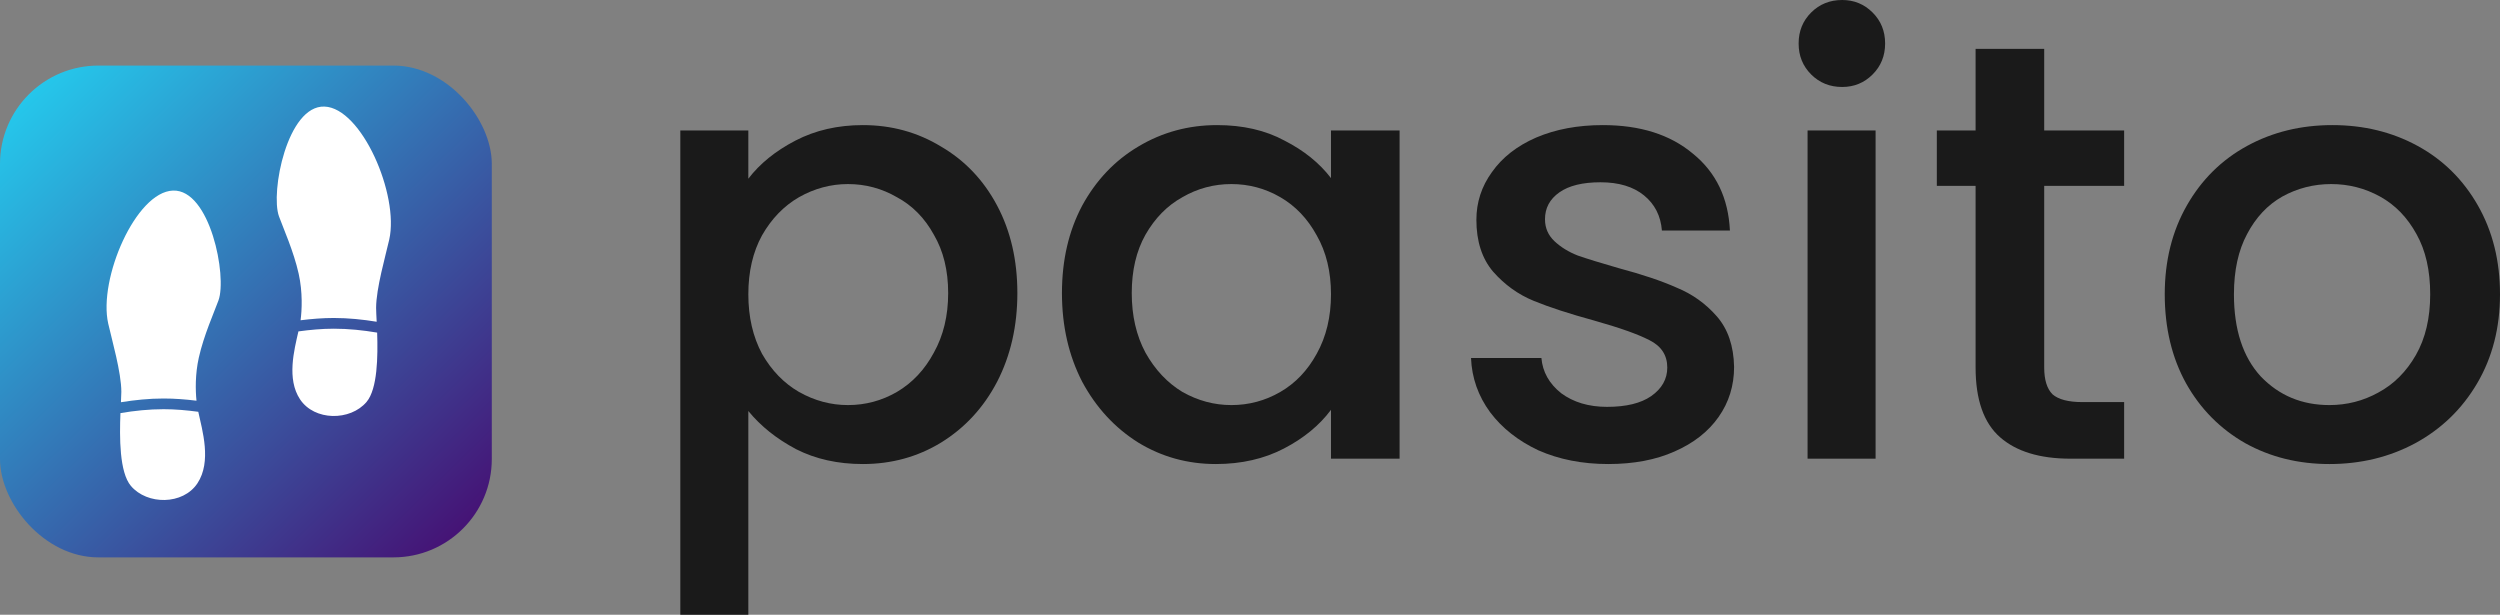 <svg width="305" height="75" viewBox="0 0 305 75" fill="none" xmlns="http://www.w3.org/2000/svg">
<rect x="0" y="0" width="305" height="75" fill="#808080" stroke="none"/>
<path d="M284.186 56.613C280.401 56.613 276.981 55.766 273.924 54.07C270.867 52.326 268.466 49.903 266.719 46.802C264.972 43.653 264.099 40.019 264.099 35.901C264.099 31.831 264.997 28.222 266.792 25.073C268.587 21.923 271.037 19.501 274.142 17.805C277.247 16.109 280.717 15.262 284.549 15.262C288.382 15.262 291.851 16.109 294.957 17.805C298.062 19.501 300.512 21.923 302.307 25.073C304.102 28.222 305 31.831 305 35.901C305 39.971 304.078 43.58 302.234 46.73C300.391 49.879 297.868 52.326 294.666 54.07C291.512 55.766 288.019 56.613 284.186 56.613ZM284.186 49.419C286.32 49.419 288.31 48.91 290.153 47.892C292.046 46.875 293.574 45.349 294.738 43.314C295.903 41.279 296.485 38.808 296.485 35.901C296.485 32.994 295.927 30.547 294.811 28.561C293.695 26.526 292.215 25 290.372 23.983C288.528 22.965 286.539 22.456 284.404 22.456C282.269 22.456 280.28 22.965 278.436 23.983C276.641 25 275.21 26.526 274.142 28.561C273.075 30.547 272.541 32.994 272.541 35.901C272.541 40.213 273.633 43.556 275.816 45.93C278.048 48.256 280.838 49.419 284.186 49.419Z" fill="#1A1A1A"/>
<path d="M249.393 22.674V44.84C249.393 46.342 249.732 47.432 250.412 48.111C251.139 48.74 252.352 49.055 254.051 49.055H259.145V55.959H252.595C248.859 55.959 245.997 55.087 244.007 53.343C242.018 51.599 241.023 48.764 241.023 44.84V22.674H236.293V15.916H241.023V5.959H249.393V15.916H259.145V22.674H249.393Z" fill="#1A1A1A"/>
<path d="M228.821 15.916V55.959H220.524V15.916H228.821Z" fill="#1A1A1A"/>
<path d="M196.203 56.613C193.05 56.613 190.211 56.056 187.688 54.942C185.214 53.779 183.249 52.229 181.793 50.291C180.338 48.304 179.562 46.1 179.464 43.677H188.052C188.198 45.373 188.998 46.802 190.454 47.965C191.958 49.079 193.826 49.637 196.058 49.637C198.387 49.637 200.182 49.201 201.443 48.328C202.753 47.408 203.408 46.245 203.408 44.84C203.408 43.338 202.681 42.224 201.225 41.497C199.818 40.77 197.562 39.971 194.457 39.099C191.449 38.275 188.998 37.476 187.106 36.7C185.214 35.925 183.564 34.738 182.157 33.139C180.799 31.541 180.119 29.433 180.119 26.817C180.119 24.685 180.75 22.747 182.012 21.003C183.273 19.21 185.068 17.805 187.397 16.788C189.775 15.77 192.492 15.262 195.548 15.262C200.109 15.262 203.772 16.424 206.538 18.75C209.352 21.027 210.856 24.152 211.05 28.125H202.753C202.608 26.332 201.88 24.903 200.57 23.837C199.26 22.771 197.489 22.238 195.257 22.238C193.074 22.238 191.4 22.65 190.236 23.474C189.071 24.297 188.489 25.387 188.489 26.744C188.489 27.81 188.877 28.706 189.653 29.433C190.43 30.16 191.376 30.741 192.492 31.177C193.608 31.565 195.257 32.074 197.441 32.703C200.352 33.479 202.729 34.278 204.573 35.102C206.465 35.877 208.09 37.04 209.449 38.59C210.807 40.141 211.511 42.2 211.559 44.767C211.559 47.044 210.929 49.079 209.667 50.872C208.406 52.665 206.61 54.07 204.282 55.087C202.001 56.105 199.308 56.613 196.203 56.613Z" fill="#1A1A1A"/>
<path d="M129.558 35.756C129.558 31.735 130.383 28.173 132.033 25.073C133.731 21.972 136.011 19.574 138.874 17.878C141.785 16.134 144.987 15.262 148.481 15.262C151.634 15.262 154.375 15.891 156.704 17.151C159.082 18.362 160.974 19.889 162.381 21.73V15.916H170.75V55.959H162.381V50C160.974 51.889 159.058 53.464 156.632 54.724C154.206 55.983 151.44 56.613 148.335 56.613C144.89 56.613 141.736 55.741 138.874 53.997C136.011 52.204 133.731 49.733 132.033 46.584C130.383 43.387 129.558 39.777 129.558 35.756ZM162.381 35.901C162.381 33.139 161.799 30.741 160.634 28.706C159.518 26.672 158.039 25.121 156.195 24.055C154.351 22.989 152.362 22.456 150.227 22.456C148.092 22.456 146.103 22.989 144.259 24.055C142.416 25.073 140.912 26.599 139.747 28.634C138.631 30.62 138.073 32.994 138.073 35.756C138.073 38.517 138.631 40.94 139.747 43.023C140.912 45.107 142.416 46.705 144.259 47.82C146.152 48.886 148.141 49.419 150.227 49.419C152.362 49.419 154.351 48.886 156.195 47.82C158.039 46.754 159.518 45.203 160.634 43.169C161.799 41.085 162.381 38.663 162.381 35.901Z" fill="#1A1A1A"/>
<path d="M91.297 21.802C92.704 19.961 94.62 18.411 97.046 17.151C99.472 15.891 102.213 15.262 105.27 15.262C108.763 15.262 111.941 16.134 114.804 17.878C117.715 19.574 119.995 21.972 121.645 25.073C123.295 28.173 124.119 31.735 124.119 35.756C124.119 39.777 123.295 43.387 121.645 46.584C119.995 49.733 117.715 52.204 114.804 53.997C111.941 55.741 108.763 56.613 105.27 56.613C102.213 56.613 99.496 56.008 97.119 54.797C94.741 53.537 92.801 51.986 91.297 50.145V75H83V15.916H91.297V21.802ZM115.677 35.756C115.677 32.994 115.095 30.62 113.93 28.634C112.815 26.599 111.31 25.073 109.418 24.055C107.575 22.989 105.585 22.456 103.45 22.456C101.364 22.456 99.375 22.989 97.483 24.055C95.639 25.121 94.135 26.672 92.971 28.706C91.855 30.741 91.297 33.139 91.297 35.901C91.297 38.663 91.855 41.085 92.971 43.169C94.135 45.203 95.639 46.754 97.483 47.82C99.375 48.886 101.364 49.419 103.45 49.419C105.585 49.419 107.575 48.886 109.418 47.82C111.31 46.705 112.815 45.107 113.93 43.023C115.095 40.94 115.677 38.517 115.677 35.756Z" fill="#1A1A1A"/>
<path d="M220.961 9.084C221.98 10.102 223.241 10.611 224.745 10.611C226.201 10.611 227.438 10.102 228.457 9.084C229.476 8.067 229.985 6.807 229.985 5.305C229.985 3.803 229.476 2.544 228.457 1.526C227.438 0.509 226.201 0 224.745 0C223.241 0 221.98 0.509 220.961 1.526C219.942 2.544 219.432 3.803 219.432 5.305C219.432 6.807 219.942 8.067 220.961 9.084Z" fill="#1A1A1A"/>
<rect y="8" width="60" height="60" rx="12" fill="url(#paint0_linear_205_64)"/>
<path d="M19.965 49.922C18.165 49.922 16.411 50.108 14.695 50.399C14.576 53.338 14.561 57.619 15.97 59.282C17.953 61.624 22.331 61.624 24.091 58.957C25.837 56.31 24.679 52.504 24.191 50.238C22.803 50.054 21.401 49.922 19.965 49.922Z" fill="white"/>
<path d="M21.102 23.25C16.566 23.41 11.975 34.03 13.202 39.476C13.643 41.427 14.804 45.454 14.804 47.803C14.804 48.088 14.782 48.533 14.756 49.071C16.458 48.798 18.189 48.617 19.966 48.617C21.325 48.617 22.657 48.726 23.972 48.886C23.842 47.615 23.804 45.648 24.254 43.637C24.86 40.916 26.133 38.086 26.656 36.645C27.721 33.711 25.639 23.089 21.102 23.25Z" fill="white"/>
<path d="M40.725 40.101C39.256 40.101 37.821 40.238 36.407 40.431C35.882 42.73 34.965 46.233 36.599 48.709C38.358 51.375 42.738 51.375 44.721 49.034C46.06 47.451 46.111 43.49 46.012 40.578C44.291 40.288 42.53 40.101 40.725 40.101Z" fill="white"/>
<path d="M39.588 13.002C35.05 12.841 32.968 23.463 34.036 26.398C34.56 27.838 35.831 30.67 36.437 33.391C36.939 35.64 36.835 37.85 36.67 39.073C38.001 38.907 39.347 38.794 40.725 38.794C42.509 38.794 44.246 38.976 45.954 39.253C45.919 38.516 45.886 37.914 45.886 37.554C45.886 35.205 47.047 31.178 47.488 29.227C48.715 23.784 44.124 13.162 39.588 13.002Z" fill="white"/>
<defs>
<linearGradient id="paint0_linear_205_64" x1="4" y1="11" x2="56" y2="64.5" gradientUnits="userSpaceOnUse">
<stop stop-color="#25C7EB"/>
<stop offset="1" stop-color="#451476"/>
</linearGradient>
</defs>
</svg>
